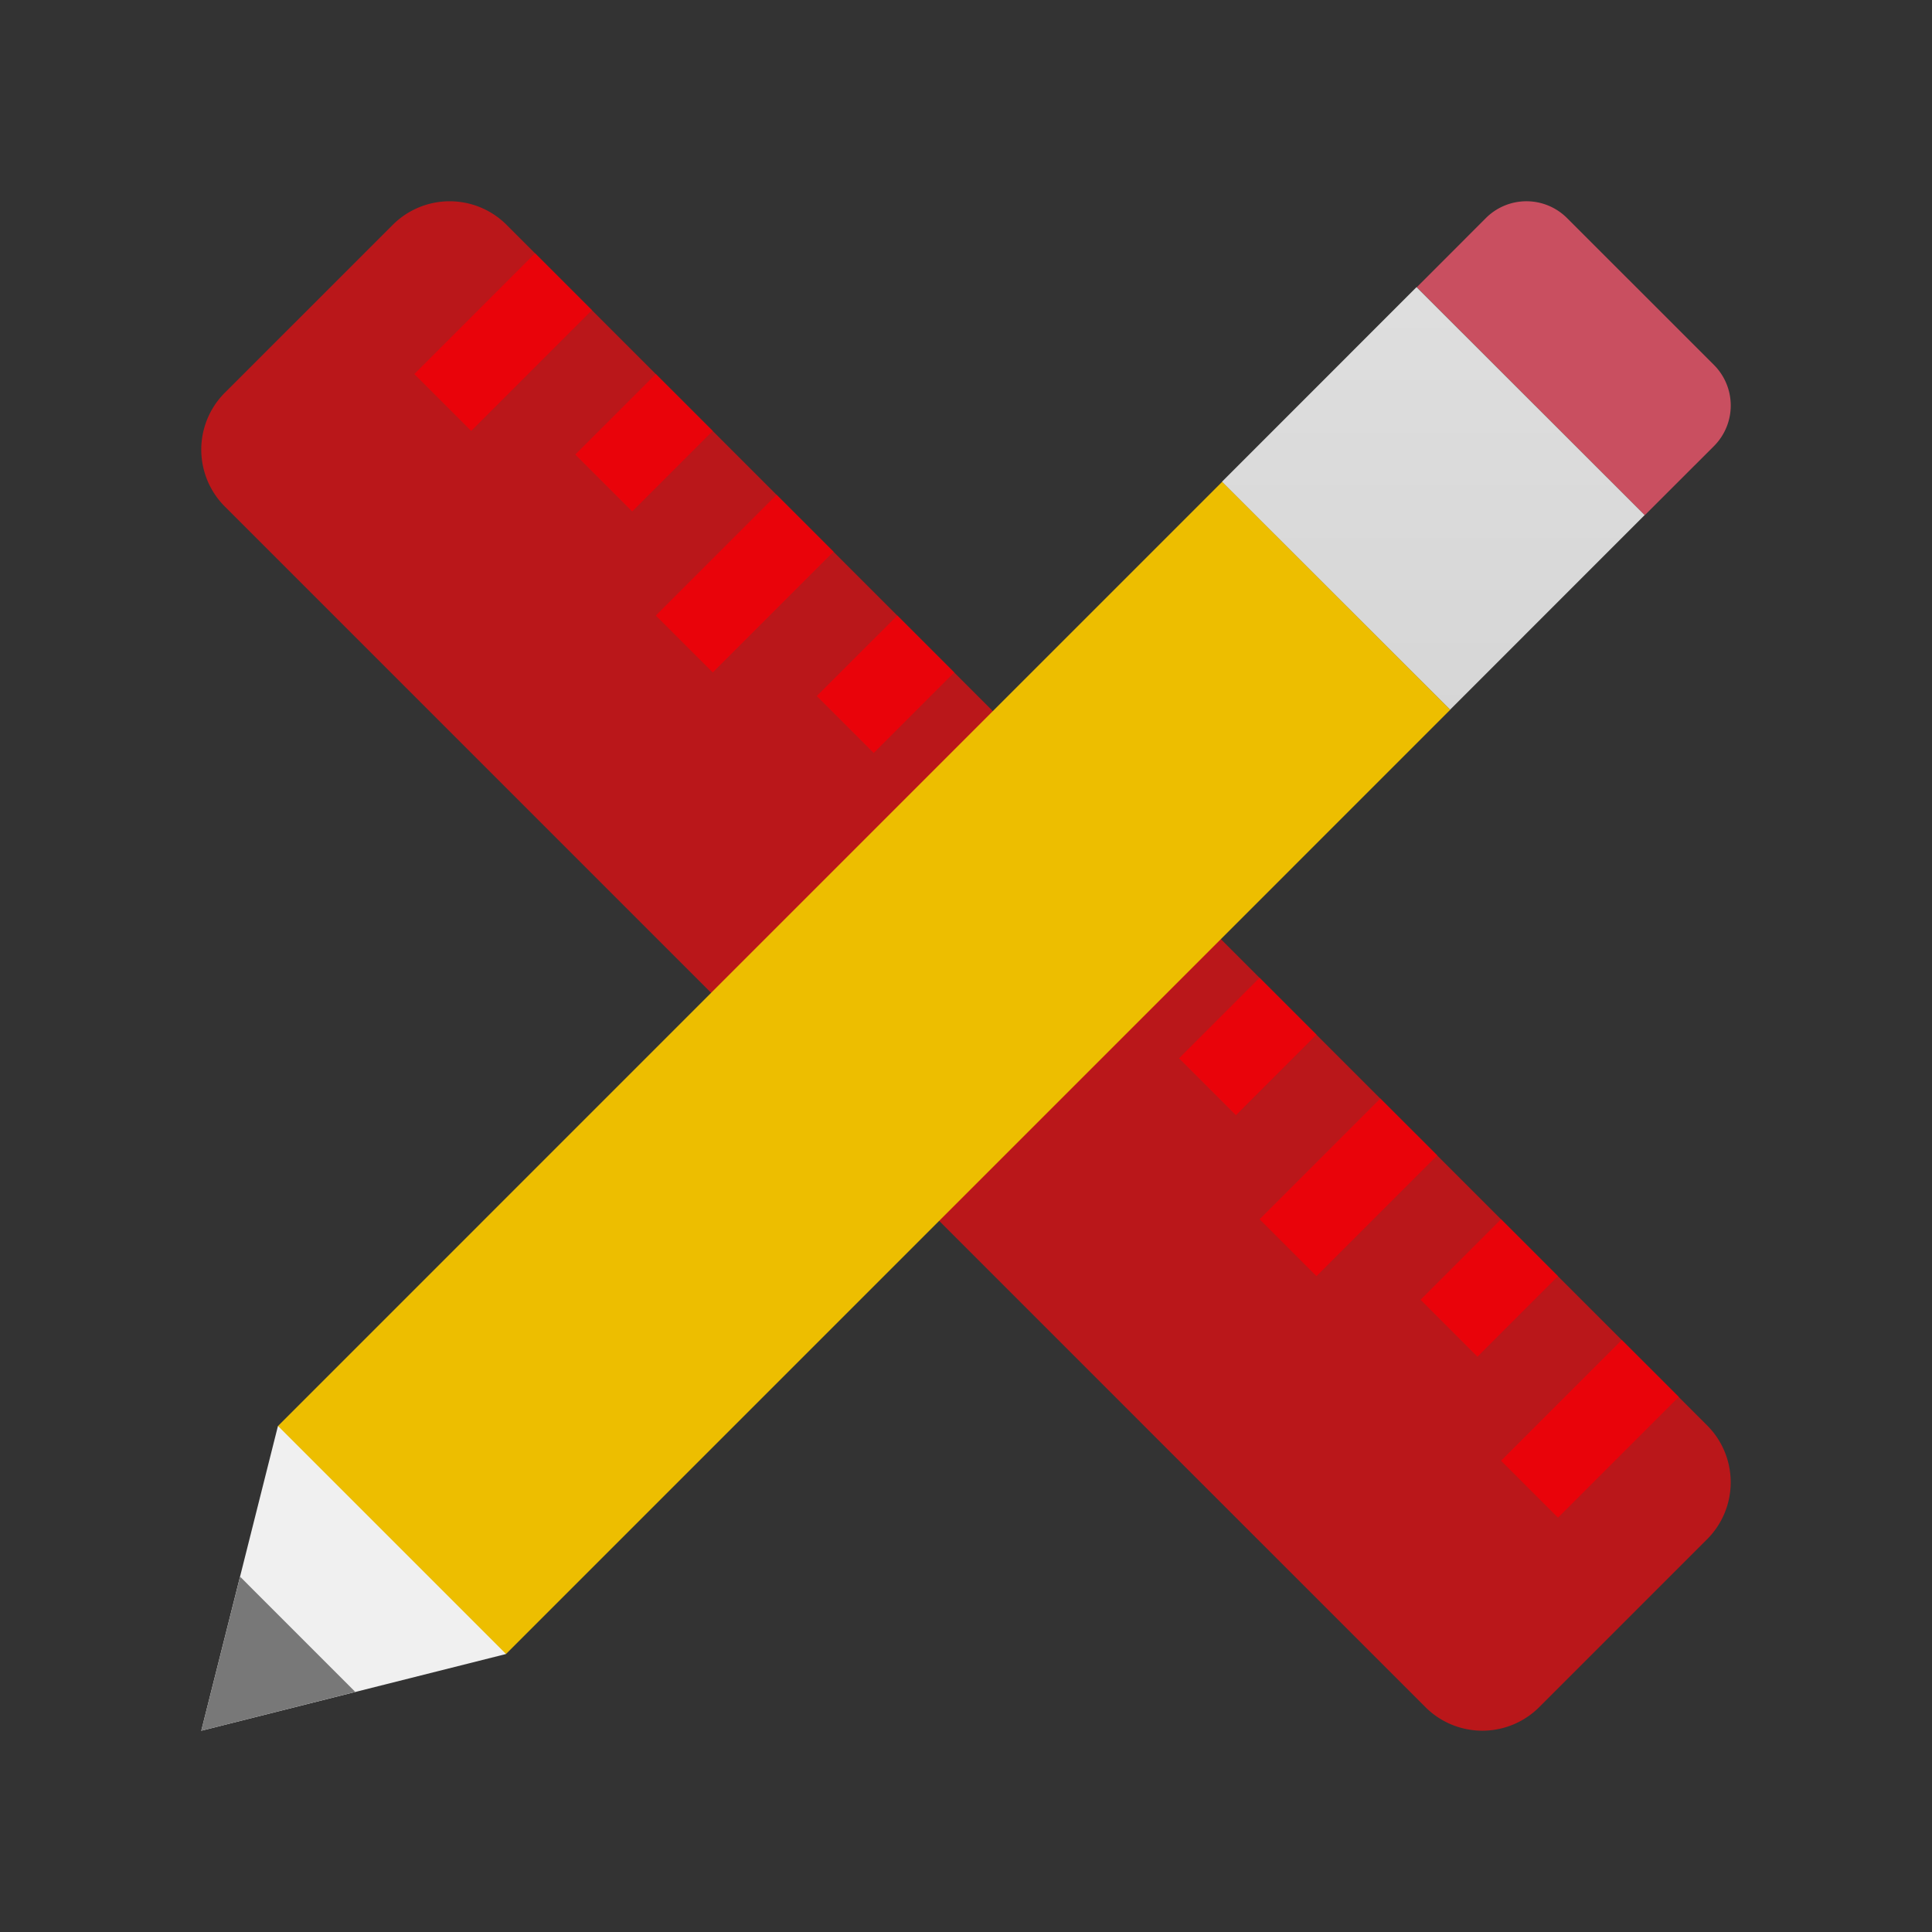 <svg xmlns="http://www.w3.org/2000/svg" width="48" height="48" viewBox="0 0 256 256"><rect x="0" y="0" width="256" height="256" fill="#333333" stroke="none"/><defs><linearGradient x1="35.612" y1="7.494" x2="35.612" y2="17.921" gradientUnits="userSpaceOnUse" id="a"><stop offset="0" stop-color="#dedede"/><stop offset="1" stop-color="#d6d6d6"/></linearGradient></defs><g fill="none" stroke-miterlimit="10" font-family="none" font-weight="none" font-size="none" text-anchor="none" style="mix-blend-mode:normal"><path d="M226.208 188.875 67.125 29.792a10.667 10.667 0 0 0-15.082 0L29.792 52.037a10.667 10.667 0 0 0 0 15.083l159.083 159.083a10.667 10.667 0 0 0 15.082 0l22.25-22.251a10.667 10.667 0 0 0 0-15.077" fill="#ba171a"/><path d="m227.11 48.357-19.473-19.466a7.605 7.605 0 0 0-10.746 0l-9.163 9.173 30.208 30.208 9.173-9.163a7.61 7.61 0 0 0 0-10.752" fill="#c94f60"/><path d="m36.827 188.96-10.16 40.373 40.378-10.165 4.235-35.024z" fill="#f0f0f0"/><path d="M192.17 94.037 67.05 219.163l-30.213-30.214 125.12-125.125z" fill="#edbe00"/><path d="m30.363 11.968 4.832-4.834 5.668 5.664-4.832 4.834z" fill="url(#a)" transform="scale(5.333)"/><path d="m31.813 208.917-5.146 20.416 20.41-5.146z" fill="#787878"/><path fill="#e9030a" d="m188.23 172.224 10.666-10.667 7.541 7.547-10.666 10.667zm10.666 21.333 16-16 7.547 7.542-16 16zm-42.667-53.328 10.667-10.666 7.541 7.54-10.666 10.668zm10.672 21.334 16-16 7.542 7.536-16 16zm-80.005-80 16-16 7.547 7.541-16 16zm21.333 10.666 10.667-10.666 7.541 7.54-10.666 10.668zM54.896 49.563l16-16 7.541 7.541-16 16zm21.333 10.666 10.667-10.666 7.541 7.541-10.666 10.667z"/></g></svg>